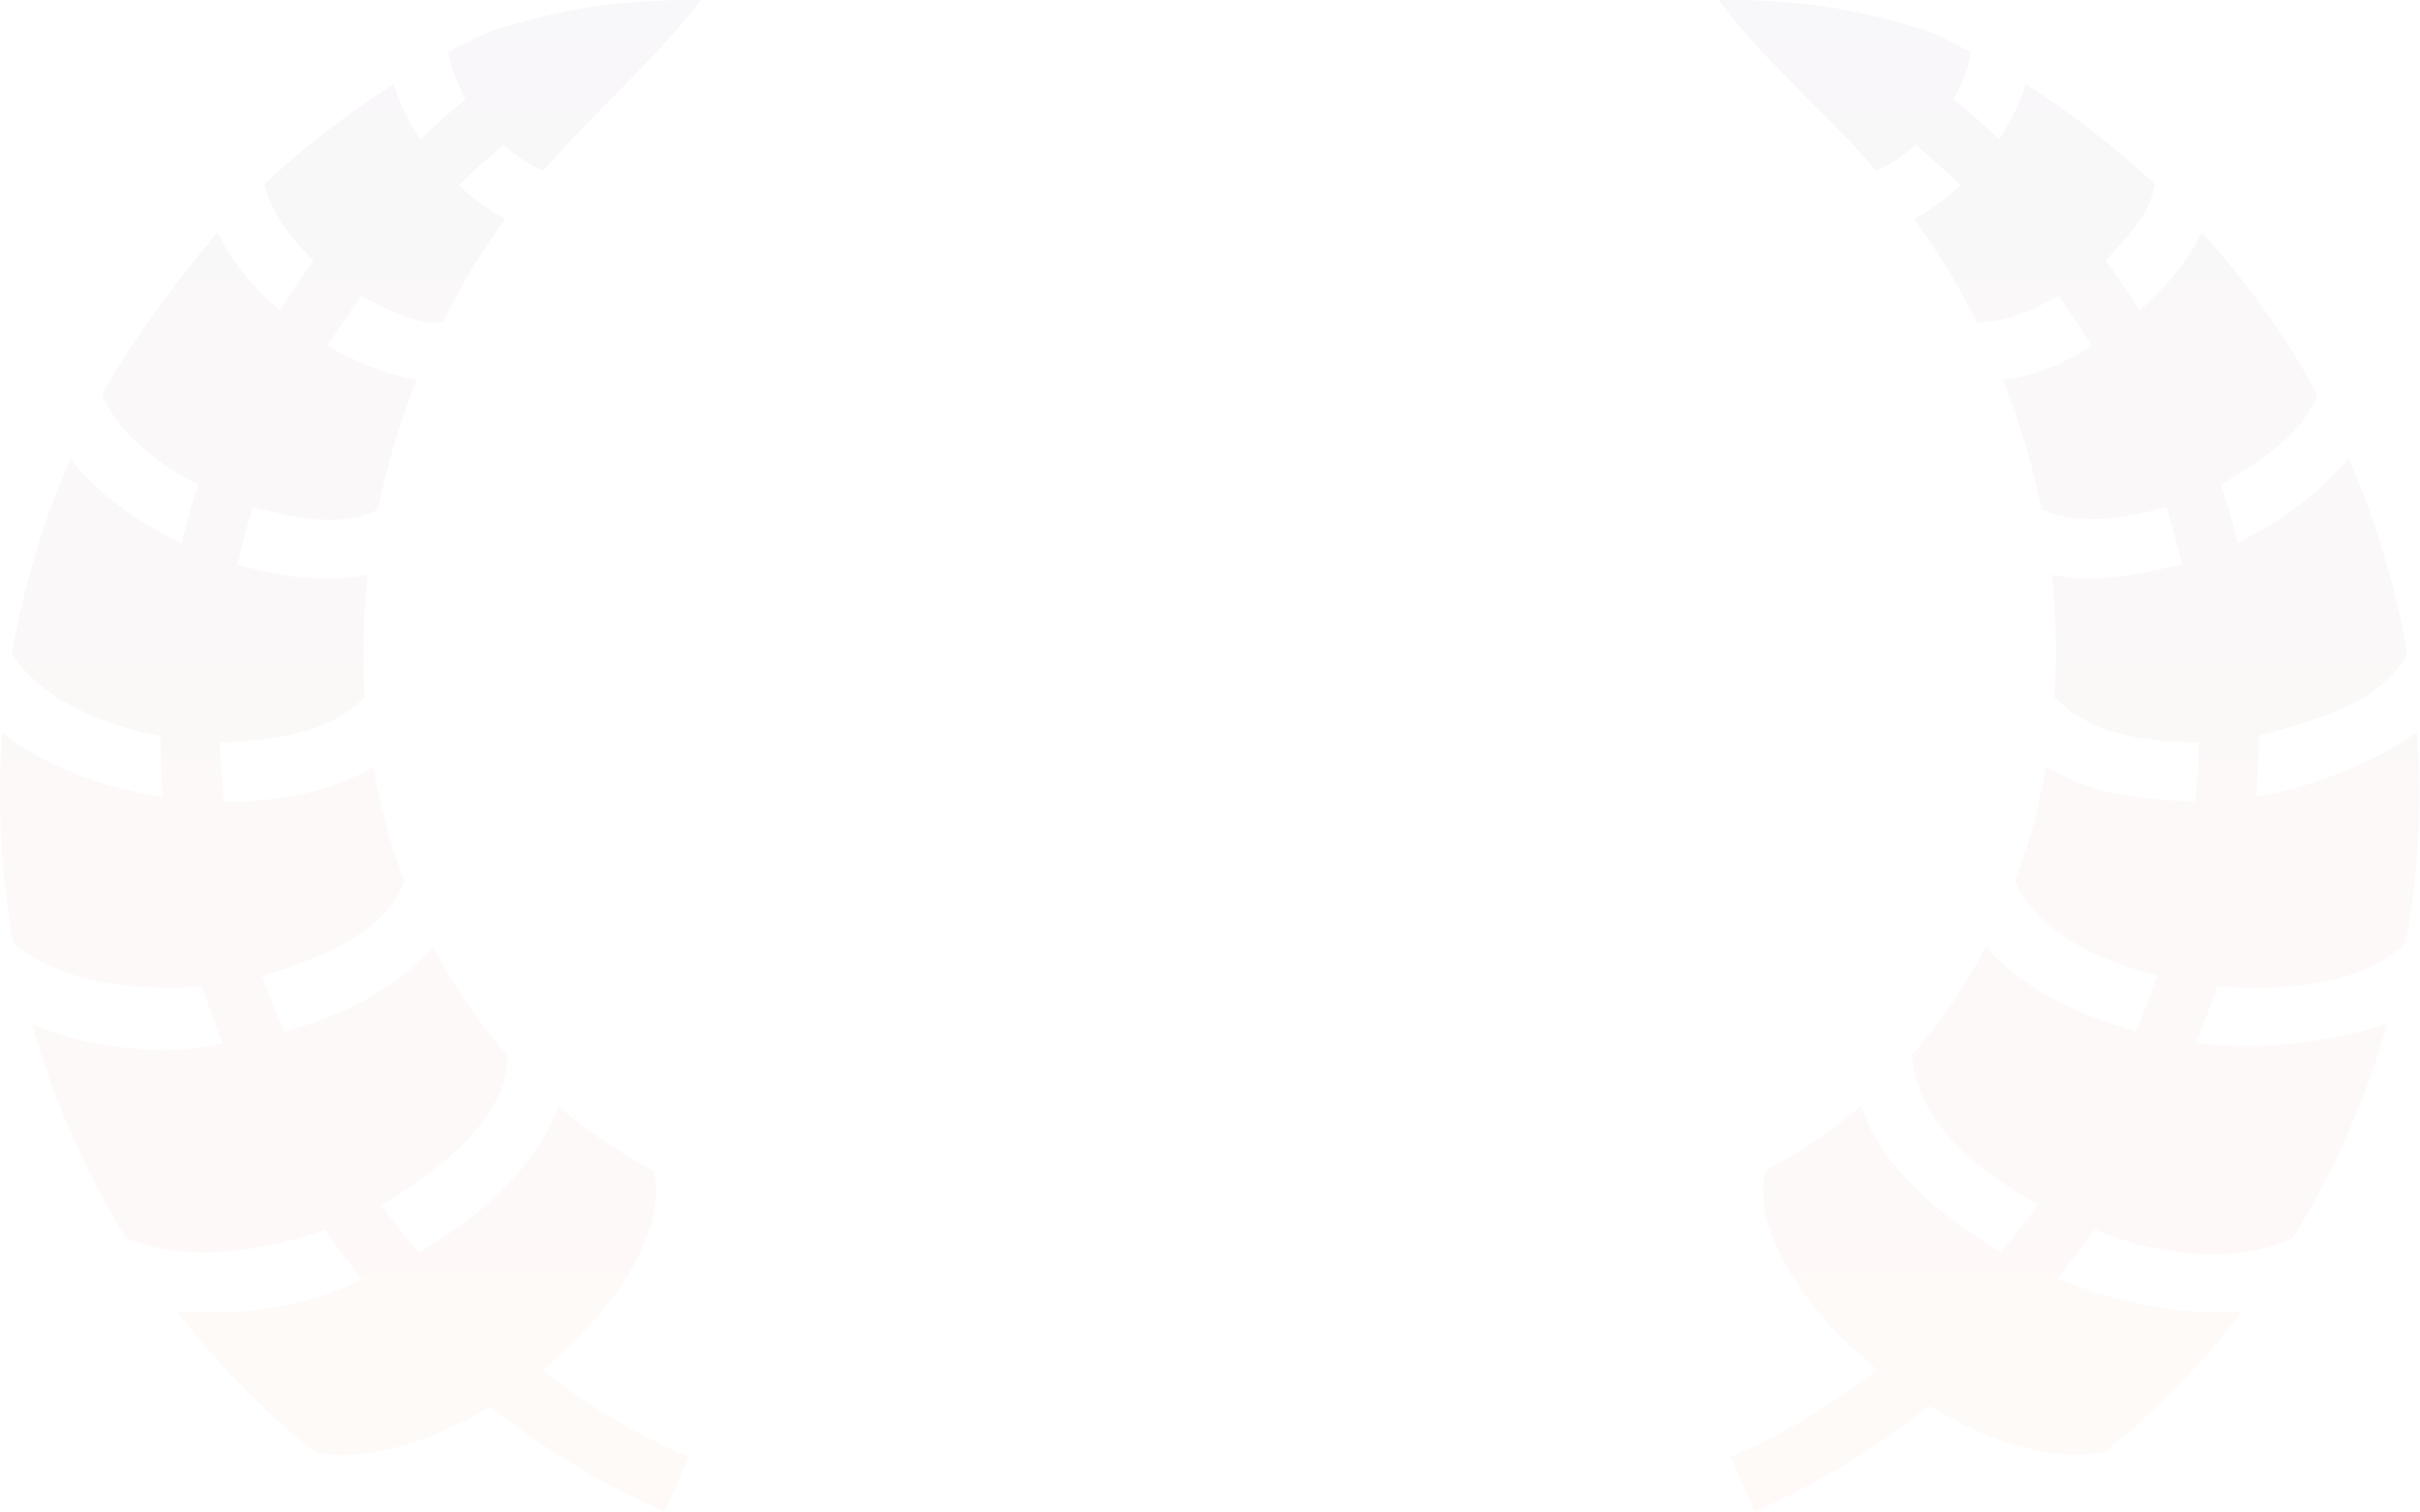 <svg width="1087" height="679" viewBox="0 0 1087 679" fill="none" xmlns="http://www.w3.org/2000/svg">
<path d="M308.664 0.004C278.279 0.289 252.524 3.57 218.956 14.555C213.024 17.409 207.092 20.404 201.304 23.4C202.462 30.904 205.934 38.765 209.262 44.371C202.172 50.363 195.372 56.355 188.861 62.632C183.507 54.786 179.311 46.369 176.852 37.809C156.306 50.934 136.773 65.771 118.831 82.605C121.58 96.157 132.143 108.583 140.824 117.057C135.471 124.476 130.406 131.894 125.632 139.455C113.738 129.183 103.755 117.343 97.678 104.289C77.551 128.47 58.669 154.007 45.879 177.26C53.533 195.806 73.384 209.644 88.996 217.776C86.103 226.478 83.643 235.181 81.617 244.026C62.084 234.895 43.564 221.628 31.699 206.078C19.111 234.753 10.43 264.141 5.366 293.672C19.299 315.784 49.597 326.341 71.923 330.621C72.068 339.751 72.502 348.881 73.225 358.012C47.485 354.16 19.314 344.316 1.025 328.909C-1.29 360.722 0.302 392.393 5.945 423.351C28.01 442.895 65.47 445.178 90.733 442.895C93.626 451.597 96.665 460.3 100.137 468.717C73.211 475.137 37.501 470.286 14.337 459.872C23.886 493.682 38.066 526.066 56.586 556.025C84.554 568.294 121.002 561.161 145.888 552.459C151.242 560.02 156.885 567.438 162.672 574.571C136.917 588.124 104.941 590.977 79.447 588.98C97.244 612.234 117.963 633.49 141.258 652.321C148.348 653.891 156.451 653.891 165.421 652.749C182.35 650.324 201.883 642.763 220.259 631.778C244.422 651.037 270.755 667.016 298.536 678.999L309.387 654.461C286.237 644.618 264.099 631.35 243.409 615.515C262.653 599.965 278.568 581.276 287.105 563.444C293.905 549.606 296.22 537.194 293.616 525.924C278.134 517.792 263.81 508.091 250.933 496.964C239.647 526.637 212.735 548.464 187.993 562.588C182.205 555.597 176.562 548.464 171.209 541.189C195.517 527.208 228.94 501.957 227.782 473.995C214.905 459.301 203.764 442.895 194.649 425.348C177.286 445.32 150.229 457.447 127.368 463.438C123.895 455.164 120.712 446.89 117.818 438.33C142.126 430.912 172.656 419.784 181.626 395.96C175.405 379.554 170.775 362.292 167.592 344.602C147.624 356.585 121.291 360.437 100.571 360.152C99.703 351.307 99.125 342.462 98.835 333.474C121.291 332.618 147.914 329.908 163.83 313.074C162.672 295.098 163.106 276.695 165.132 258.149C145.743 262.144 123.172 258.577 106.648 253.584C108.529 245.024 110.844 236.322 113.594 227.762C132.143 232.327 152.833 237.321 169.762 228.904C173.669 209.502 179.456 189.957 187.125 170.698C172.8 168.13 157.897 161.71 147.046 155.433C151.82 147.872 156.885 140.454 162.238 133.035C173.958 139.027 185.822 145.589 198.7 145.019C206.947 128.47 216.497 112.706 226.914 98.297C219.535 94.445 212.445 89.167 206.079 83.175C212.445 77.041 219.246 71.049 226.191 65.057C231.689 70.108 237.766 73.874 243.988 76.755C266.993 50.221 295.931 25.07 314.885 0.004H308.664ZM771.89 0.005C794.172 29.607 820.795 50.835 842.643 76.614C849.299 74.103 855.81 69.153 860.44 65.058C867.529 71.05 874.185 77.042 880.551 83.176C874.185 89.168 867.24 94.446 859.716 98.298C870.278 112.707 879.828 128.328 888.075 144.877C901.097 144.734 914.698 138.6 924.537 132.894C929.891 140.312 934.955 147.73 939.585 155.291C926.852 163.708 913.251 168.987 899.65 170.556C907.319 189.815 913.107 209.36 917.013 228.762C934.81 236.465 956.513 232.614 973.008 227.62C975.757 236.18 978.072 244.882 980.098 253.442C959.552 258.293 940.598 262.287 921.643 258.15C923.669 276.553 923.958 294.957 922.801 313.074C939.295 330.622 966.497 333.618 987.766 333.332C987.477 342.32 987.043 351.165 986.03 360.01C961.288 359.297 938.572 356.443 919.039 344.46C916 362.15 911.37 379.412 905.149 395.961C917.013 420.784 945.372 432.054 968.957 438.188C966.063 446.748 962.88 455.022 959.407 463.297C932.64 455.307 908.911 444.751 891.982 425.206C882.866 442.896 871.87 459.159 858.848 473.853C861.018 505.81 891.258 527.779 915.566 541.047C910.213 548.322 904.57 555.456 898.782 562.446C871.291 545.612 845.826 525.639 835.842 496.822C822.82 507.949 808.641 517.65 793.014 525.782C790.41 537.052 792.87 549.464 799.525 563.302C808.207 581.135 824.123 599.823 843.366 615.373C822.676 631.209 800.538 644.476 777.388 654.32L788.095 678.857C816.02 666.874 842.209 650.896 866.372 631.494C884.747 642.621 904.28 650.182 921.354 652.608C930.325 653.749 938.427 653.749 945.517 652.18C968.812 633.349 989.502 612.092 1007.3 588.838C981.255 591.263 952.462 585.557 925.55 575C925.116 574.857 924.537 574.572 923.958 574.43C929.891 567.296 935.389 559.878 940.887 552.317C967.22 563.445 1004.12 569.008 1030.02 555.884C1048.54 525.925 1062.72 493.541 1072.26 459.73C1071.69 460.015 1071.11 460.301 1070.53 460.443C1040.87 469.574 1012.51 471.286 986.464 468.575C989.937 460.158 992.975 451.456 995.869 442.896C1023.5 445.321 1061.27 443.039 1080.66 423.209C1086.3 392.251 1088.04 360.581 1085.58 328.767C1064.74 344.032 1035.08 354.303 1013.38 357.87C1014.1 348.74 1014.68 339.609 1014.82 330.479C1039.13 323.631 1069.66 316.213 1081.24 293.53C1076.17 263.999 1067.49 234.611 1054.9 205.936C1041.3 222.485 1021.48 235.895 1005.13 243.741C1002.96 235.039 1000.5 226.337 997.605 217.634C1014.97 207.077 1033.92 195.807 1040.87 177.118C1026.25 150.441 1008.75 126.046 988.924 104.29C982.847 117.201 972.863 129.184 961.143 139.456C956.369 131.895 951.305 124.477 945.806 117.058C954.777 106.829 966.352 96.073 967.799 82.606C949.858 65.772 930.469 50.935 909.923 37.81C907.319 46.37 903.123 54.787 897.914 62.633C891.403 56.356 884.603 50.364 877.513 44.372C881.42 37.496 884.313 30.648 885.326 23.401C879.539 20.405 873.606 17.409 867.674 14.556C831.936 2.858 805.024 -0.138 771.89 0.005Z" fill="url(#paint0_linear_58_619)" fill-opacity="0.03"/>
<defs>
<linearGradient id="paint0_linear_58_619" x1="543.333" y1="0" x2="543.333" y2="678.999" gradientUnits="userSpaceOnUse">
<stop stop-color="#2C0A4B"/>
<stop offset="1" stop-color="#FF6112"/>
</linearGradient>
</defs>
</svg>
